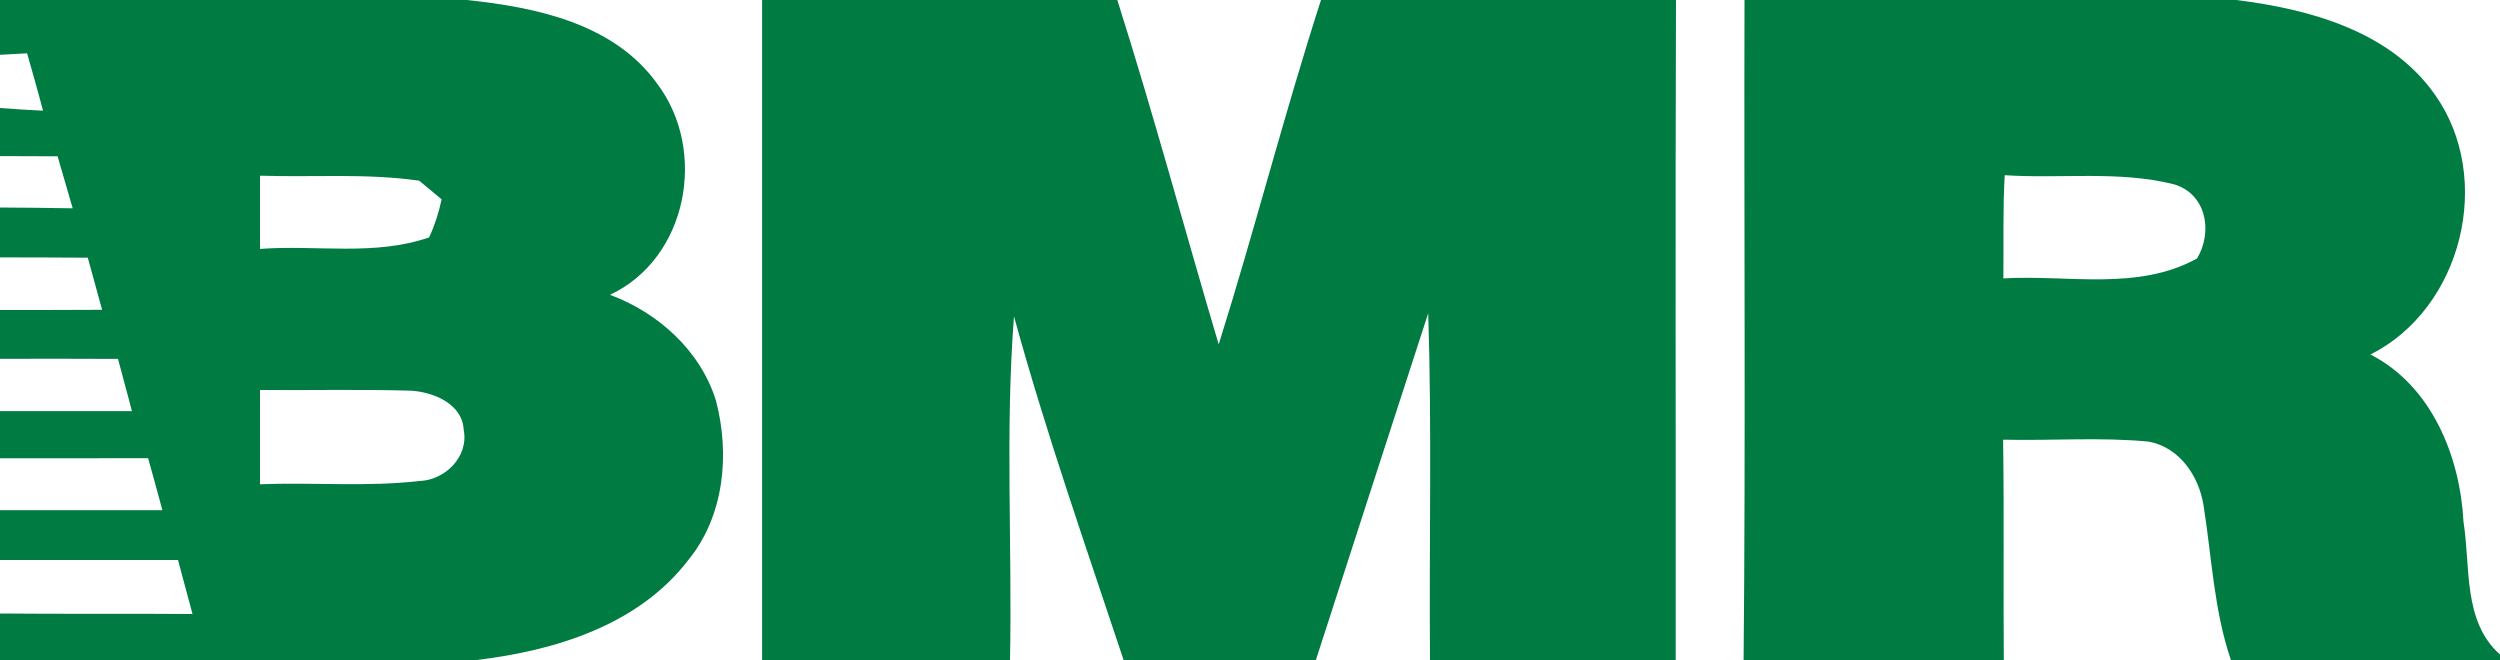 <?xml version="1.0" encoding="UTF-8" ?>
<!DOCTYPE svg PUBLIC "-//W3C//DTD SVG 1.1//EN" "http://www.w3.org/Graphics/SVG/1.1/DTD/svg11.dtd">
<svg width="250pt" height="66pt" viewBox="0 0 250 66" version="1.1" xmlns="http://www.w3.org/2000/svg">
<g id="#007c42ff">
<path fill="#007c42" opacity="1.00" d=" M 0.00 0.00 L 46.67 0.00 C 53.61 0.73 61.41 2.34 65.74 8.40 C 70.76 15.07 68.78 25.83 61.00 29.48 C 65.82 31.27 70.06 35.08 71.60 40.08 C 73.00 45.42 72.43 51.59 68.84 55.99 C 63.85 62.52 55.49 65.07 47.65 66.00 L 0.00 66.00 L 0.00 61.35 C 6.42 61.41 12.83 61.35 19.25 61.40 C 18.76 59.60 18.28 57.80 17.80 56.00 C 11.86 56.00 5.93 56.00 0.00 56.00 L 0.00 51.02 C 5.41 51.01 10.83 51.02 16.24 51.02 C 15.78 49.28 15.29 47.55 14.81 45.82 C 9.87 45.83 4.94 45.83 0.00 45.83 L 0.00 41.11 C 4.40 41.11 8.80 41.11 13.19 41.11 C 12.75 39.36 12.25 37.64 11.80 35.89 C 7.87 35.87 3.93 35.87 0.00 35.88 L 0.00 31.00 C 3.40 31.00 6.80 31.00 10.21 30.98 C 9.74 29.24 9.25 27.51 8.78 25.77 C 5.85 25.75 2.93 25.74 0.00 25.74 L 0.00 20.75 C 2.42 20.76 4.85 20.79 7.27 20.83 C 6.77 19.09 6.27 17.36 5.76 15.63 C 3.84 15.62 1.92 15.61 0.00 15.61 L 0.00 10.80 C 1.43 10.91 2.86 11.00 4.30 11.07 C 3.80 9.15 3.25 7.24 2.71 5.33 C 2.04 5.37 0.68 5.44 0.00 5.48 L 0.00 0.00 M 26.00 17.57 C 26.00 20.01 26.00 22.45 26.00 24.89 C 31.63 24.47 37.46 25.63 42.91 23.74 C 43.48 22.52 43.89 21.24 44.16 19.93 C 43.41 19.31 42.66 18.69 41.92 18.07 C 36.64 17.31 31.31 17.74 26.00 17.57 M 26.00 39.00 C 26.00 42.14 26.00 45.29 26.00 48.43 C 31.31 48.21 36.65 48.71 41.93 48.10 C 44.50 48.03 46.90 45.66 46.37 42.99 C 46.25 40.40 43.39 39.23 41.16 39.07 C 36.11 38.92 31.06 39.04 26.00 39.00 Z" />
<path fill="#007c42" opacity="1.00" d=" M 76.21 0.00 L 111.73 0.00 C 115.35 11.40 118.46 22.97 121.87 34.44 C 125.46 23.02 128.42 11.40 132.10 0.00 L 167.60 0.00 C 167.52 22.00 167.59 44.00 167.57 66.00 L 143.00 66.00 C 142.90 54.45 143.20 42.88 142.82 31.33 C 139.06 42.88 135.33 54.44 131.59 66.00 L 112.36 66.00 C 108.57 54.60 104.58 43.23 101.40 31.64 C 100.51 43.06 101.23 54.55 101.00 66.00 L 76.21 66.00 C 76.21 44.00 76.21 22.00 76.21 0.00 Z" />
<path fill="#007c42" opacity="1.00" d=" M 174.45 0.00 L 223.62 0.00 C 230.96 0.91 239.05 3.11 243.51 9.49 C 249.42 17.85 246.21 30.84 237.05 35.45 C 243.17 38.59 246.01 45.64 246.35 52.19 C 247.07 56.66 246.26 62.14 250.00 65.45 L 250.00 66.00 L 223.09 66.00 C 221.38 60.99 221.18 55.69 220.35 50.52 C 219.88 47.57 217.94 44.74 214.87 44.16 C 210.03 43.70 205.16 44.08 200.31 43.97 C 200.42 51.31 200.32 58.66 200.38 66.00 L 174.36 66.00 C 174.57 44.00 174.39 22.00 174.45 0.00 M 200.34 27.84 C 206.78 27.46 213.79 29.13 219.71 25.84 C 221.30 23.17 220.65 19.37 217.36 18.42 C 211.85 17.05 206.09 17.89 200.47 17.52 C 200.28 20.96 200.37 24.40 200.34 27.84 Z" />
</g>
<g id="#fefefeff">
</g>
</svg>
